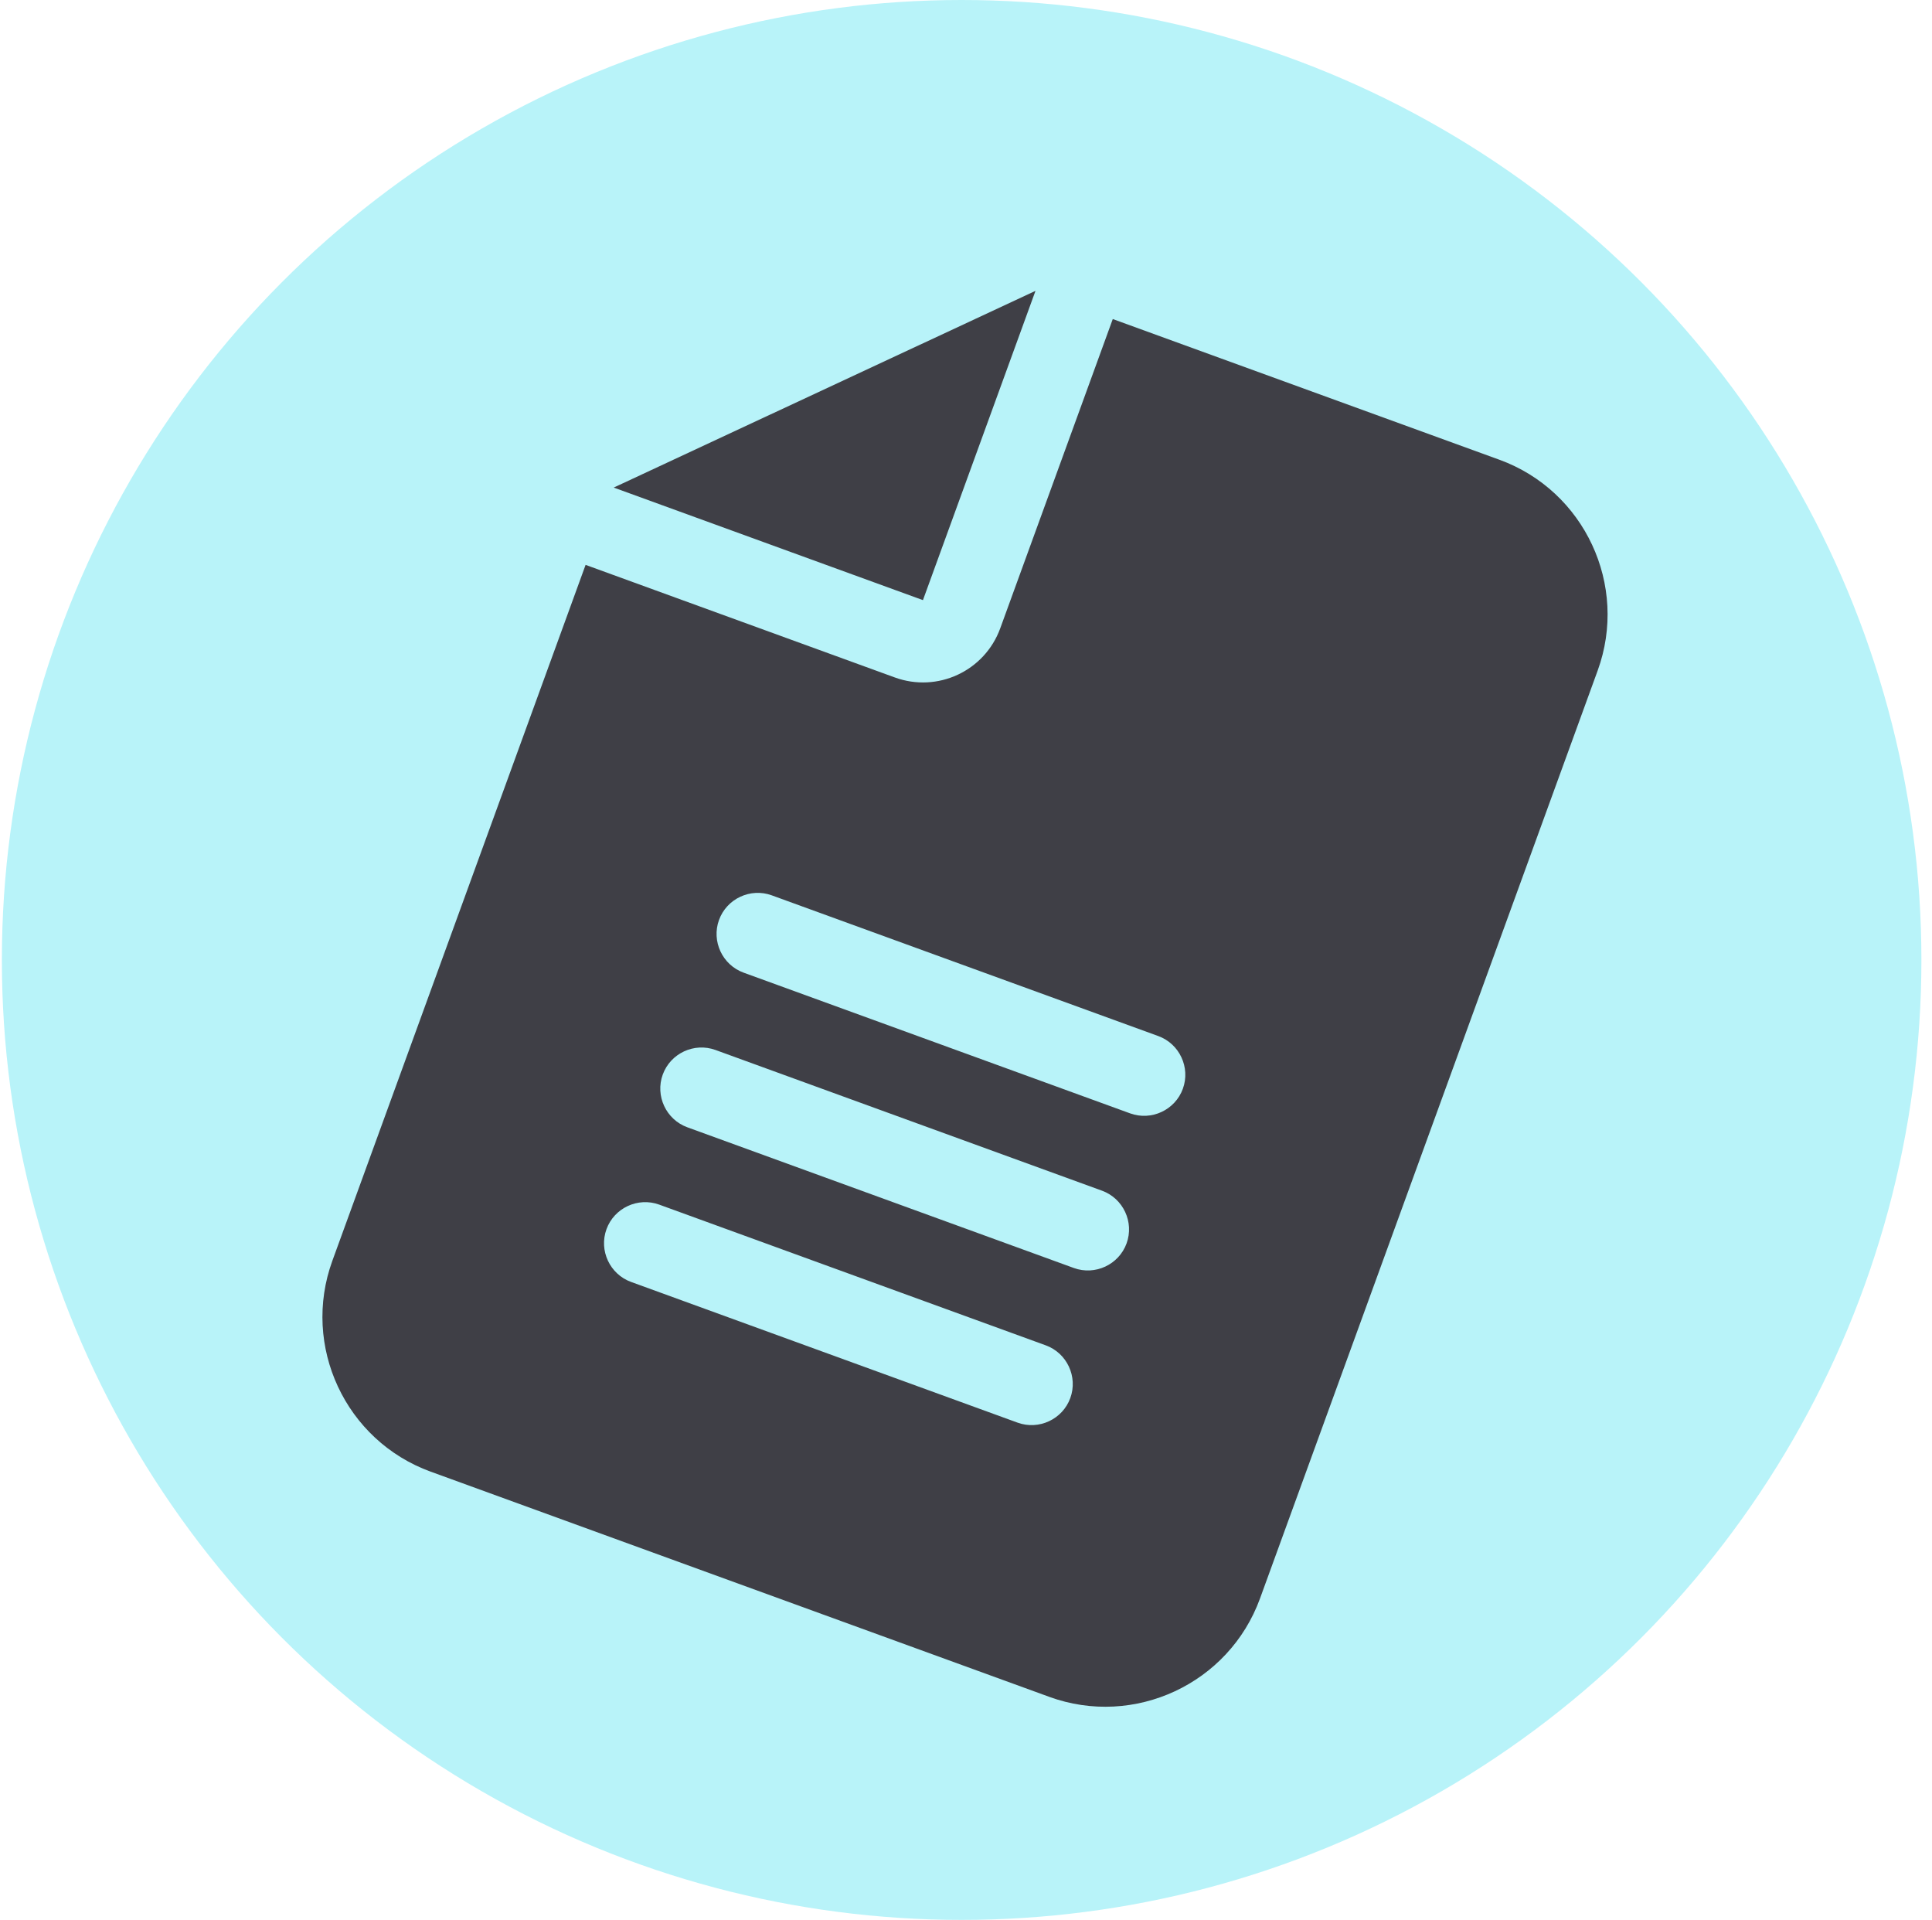 <svg width="155" height="154" viewBox="0 0 155 154" fill="none" xmlns="http://www.w3.org/2000/svg">
<circle cx="77.15" cy="77" r="77" fill="#B8F3F9"/>
<g clip-path="url(#clip0_1700_13287)">
<g clip-path="url(#clip1_1700_13287)">
<path d="M120.287 36.874C127.129 39.364 130.666 46.951 128.176 53.793L101.088 128.216C98.598 135.058 91.011 138.596 84.17 136.106L34.554 118.047C27.712 115.557 24.174 107.97 26.665 101.128L46.981 45.31L71.788 54.34C75.219 55.589 78.999 53.826 80.248 50.395L89.277 25.587L120.287 36.874ZM83.075 23.33L74.046 48.138L49.238 39.109L83.075 23.33ZM92.925 83.104L61.916 71.817C60.21 71.196 58.307 72.084 57.686 73.789C57.065 75.495 57.953 77.398 59.658 78.019L90.668 89.306C92.374 89.927 94.277 89.039 94.898 87.333C95.518 85.628 94.631 83.725 92.925 83.104ZM88.411 95.508L57.401 84.221C55.695 83.6 53.792 84.488 53.171 86.193C52.55 87.899 53.438 89.802 55.144 90.423L86.153 101.71C87.859 102.33 89.762 101.443 90.383 99.737C91.004 98.032 90.116 96.129 88.411 95.508ZM83.896 107.912L52.886 96.625C51.181 96.004 49.277 96.892 48.657 98.597C48.036 100.303 48.923 102.206 50.629 102.827L81.639 114.114C83.344 114.734 85.248 113.847 85.868 112.141C86.489 110.436 85.602 108.532 83.896 107.912Z" fill="#3F3F46"/>
</g>
</g>
<defs>
<clipPath id="clip0_1700_13287">
<rect width="79.2" height="105.6" fill="white" transform="matrix(-0.94 -0.342 -0.342 0.94 132.691 41.388)"/>
</clipPath>
<clipPath id="clip1_1700_13287">
<path d="M132.691 41.388L58.267 14.3L22.15 113.531L96.574 140.619L132.691 41.388Z" fill="white"/>
</clipPath>
</defs>
</svg>
